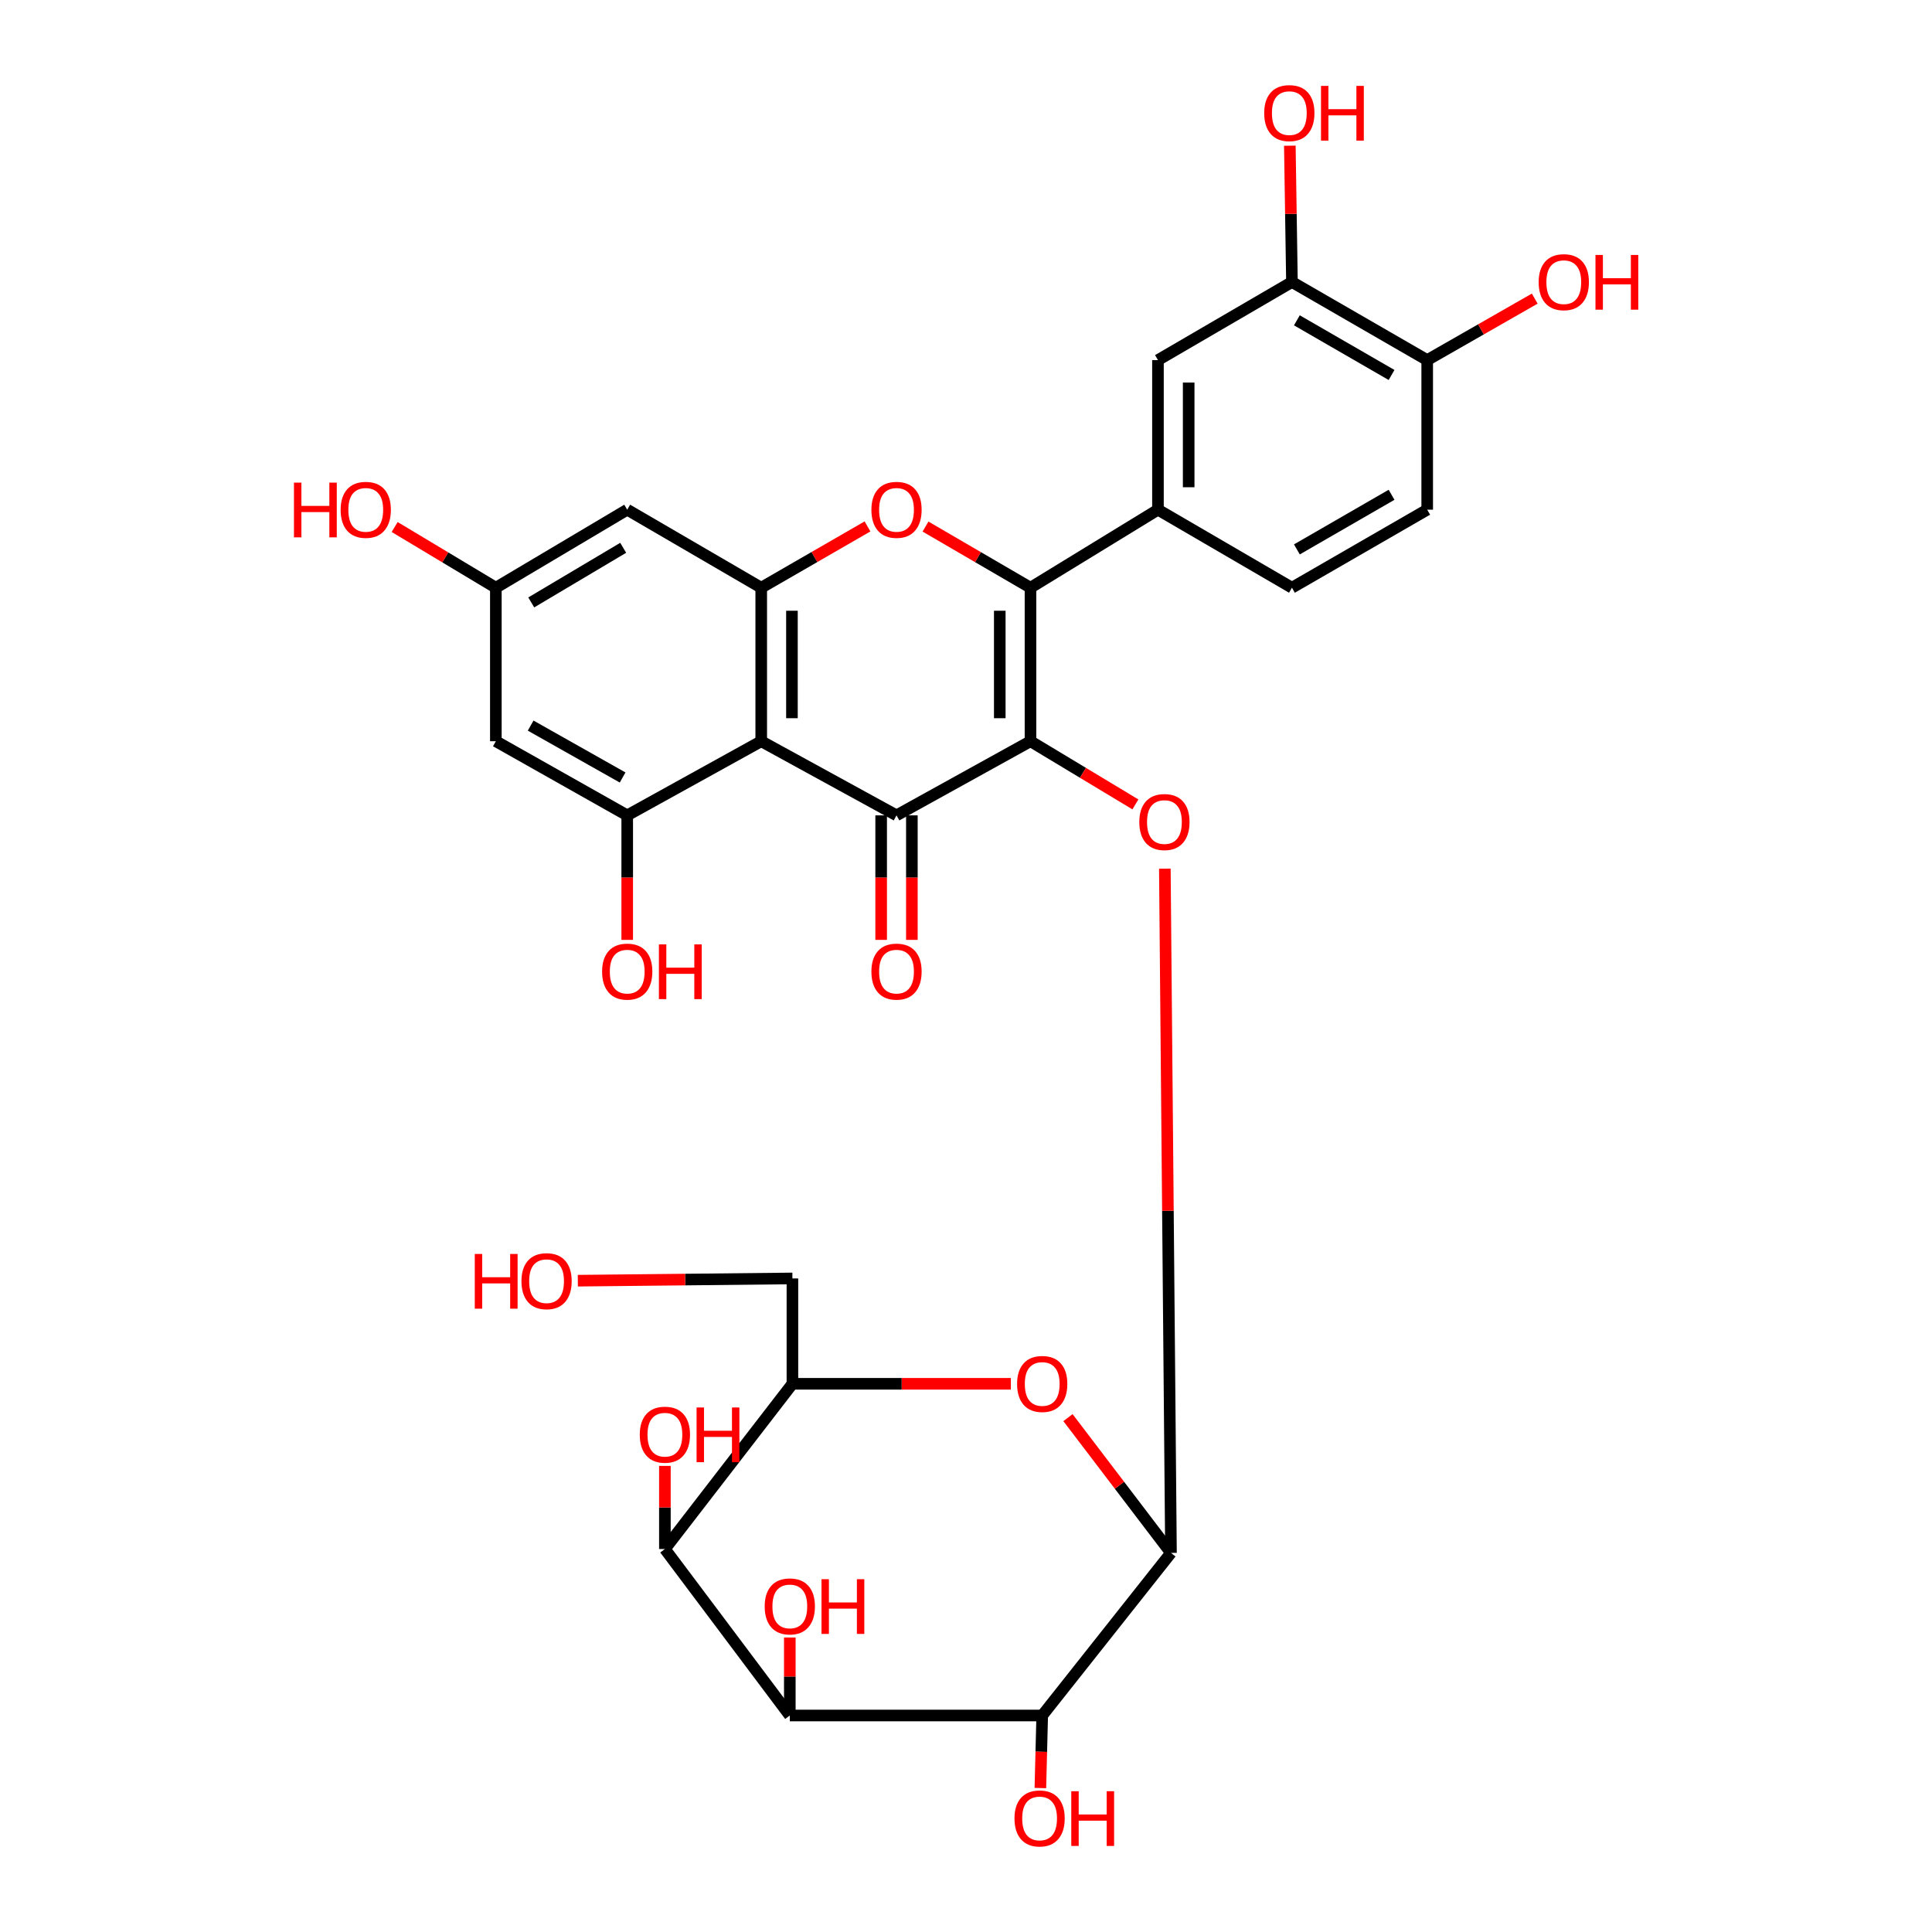 <?xml version='1.0' encoding='iso-8859-1'?>
<svg version='1.1' baseProfile='full'
              xmlns='http://www.w3.org/2000/svg'
                      xmlns:rdkit='http://www.rdkit.org/xml'
                      xmlns:xlink='http://www.w3.org/1999/xlink'
                  xml:space='preserve'
width='1000px' height='1000px' viewBox='0 0 1000 1000'>
<!-- END OF HEADER -->
<rect style='opacity:1.0;fill:#FFFFFF;stroke:none' width='1000' height='1000' x='0' y='0'> </rect>
<path class='bond-0' d='M 533.378,383.66 L 533.378,304.202' style='fill:none;fill-rule:evenodd;stroke:#000000;stroke-width:6px;stroke-linecap:butt;stroke-linejoin:miter;stroke-opacity:1' />
<path class='bond-0' d='M 517.48,371.742 L 517.48,316.121' style='fill:none;fill-rule:evenodd;stroke:#000000;stroke-width:6px;stroke-linecap:butt;stroke-linejoin:miter;stroke-opacity:1' />
<path class='bond-1' d='M 533.378,383.66 L 464.034,422.029' style='fill:none;fill-rule:evenodd;stroke:#000000;stroke-width:6px;stroke-linecap:butt;stroke-linejoin:miter;stroke-opacity:1' />
<path class='bond-7' d='M 533.378,383.66 L 560.53,400.009' style='fill:none;fill-rule:evenodd;stroke:#000000;stroke-width:6px;stroke-linecap:butt;stroke-linejoin:miter;stroke-opacity:1' />
<path class='bond-7' d='M 560.53,400.009 L 587.682,416.358' style='fill:none;fill-rule:evenodd;stroke:#FF0000;stroke-width:6px;stroke-linecap:butt;stroke-linejoin:miter;stroke-opacity:1' />
<path class='bond-4' d='M 533.378,304.202 L 506.209,288.377' style='fill:none;fill-rule:evenodd;stroke:#000000;stroke-width:6px;stroke-linecap:butt;stroke-linejoin:miter;stroke-opacity:1' />
<path class='bond-4' d='M 506.209,288.377 L 479.04,272.552' style='fill:none;fill-rule:evenodd;stroke:#FF0000;stroke-width:6px;stroke-linecap:butt;stroke-linejoin:miter;stroke-opacity:1' />
<path class='bond-13' d='M 533.378,304.202 L 599.358,263.811' style='fill:none;fill-rule:evenodd;stroke:#000000;stroke-width:6px;stroke-linecap:butt;stroke-linejoin:miter;stroke-opacity:1' />
<path class='bond-2' d='M 464.034,422.029 L 394.009,383.66' style='fill:none;fill-rule:evenodd;stroke:#000000;stroke-width:6px;stroke-linecap:butt;stroke-linejoin:miter;stroke-opacity:1' />
<path class='bond-18' d='M 456.084,422.029 L 456.084,454.255' style='fill:none;fill-rule:evenodd;stroke:#000000;stroke-width:6px;stroke-linecap:butt;stroke-linejoin:miter;stroke-opacity:1' />
<path class='bond-18' d='M 456.084,454.255 L 456.084,486.481' style='fill:none;fill-rule:evenodd;stroke:#FF0000;stroke-width:6px;stroke-linecap:butt;stroke-linejoin:miter;stroke-opacity:1' />
<path class='bond-18' d='M 471.983,422.029 L 471.983,454.255' style='fill:none;fill-rule:evenodd;stroke:#000000;stroke-width:6px;stroke-linecap:butt;stroke-linejoin:miter;stroke-opacity:1' />
<path class='bond-18' d='M 471.983,454.255 L 471.983,486.481' style='fill:none;fill-rule:evenodd;stroke:#FF0000;stroke-width:6px;stroke-linecap:butt;stroke-linejoin:miter;stroke-opacity:1' />
<path class='bond-5' d='M 394.009,383.66 L 394.009,304.202' style='fill:none;fill-rule:evenodd;stroke:#000000;stroke-width:6px;stroke-linecap:butt;stroke-linejoin:miter;stroke-opacity:1' />
<path class='bond-5' d='M 409.908,371.742 L 409.908,316.121' style='fill:none;fill-rule:evenodd;stroke:#000000;stroke-width:6px;stroke-linecap:butt;stroke-linejoin:miter;stroke-opacity:1' />
<path class='bond-11' d='M 394.009,383.66 L 324.647,422.029' style='fill:none;fill-rule:evenodd;stroke:#000000;stroke-width:6px;stroke-linecap:butt;stroke-linejoin:miter;stroke-opacity:1' />
<path class='bond-3' d='M 606.097,803.783 L 604.51,626.703' style='fill:none;fill-rule:evenodd;stroke:#000000;stroke-width:6px;stroke-linecap:butt;stroke-linejoin:miter;stroke-opacity:1' />
<path class='bond-3' d='M 604.51,626.703 L 602.923,449.623' style='fill:none;fill-rule:evenodd;stroke:#FF0000;stroke-width:6px;stroke-linecap:butt;stroke-linejoin:miter;stroke-opacity:1' />
<path class='bond-6' d='M 606.097,803.783 L 539.446,887.94' style='fill:none;fill-rule:evenodd;stroke:#000000;stroke-width:6px;stroke-linecap:butt;stroke-linejoin:miter;stroke-opacity:1' />
<path class='bond-9' d='M 606.097,803.783 L 579.439,768.772' style='fill:none;fill-rule:evenodd;stroke:#000000;stroke-width:6px;stroke-linecap:butt;stroke-linejoin:miter;stroke-opacity:1' />
<path class='bond-9' d='M 579.439,768.772 L 552.78,733.762' style='fill:none;fill-rule:evenodd;stroke:#FF0000;stroke-width:6px;stroke-linecap:butt;stroke-linejoin:miter;stroke-opacity:1' />
<path class='bond-32' d='M 449.013,272.475 L 421.511,288.339' style='fill:none;fill-rule:evenodd;stroke:#FF0000;stroke-width:6px;stroke-linecap:butt;stroke-linejoin:miter;stroke-opacity:1' />
<path class='bond-32' d='M 421.511,288.339 L 394.009,304.202' style='fill:none;fill-rule:evenodd;stroke:#000000;stroke-width:6px;stroke-linecap:butt;stroke-linejoin:miter;stroke-opacity:1' />
<path class='bond-14' d='M 394.009,304.202 L 324.647,263.811' style='fill:none;fill-rule:evenodd;stroke:#000000;stroke-width:6px;stroke-linecap:butt;stroke-linejoin:miter;stroke-opacity:1' />
<path class='bond-8' d='M 539.446,887.94 L 408.804,887.94' style='fill:none;fill-rule:evenodd;stroke:#000000;stroke-width:6px;stroke-linecap:butt;stroke-linejoin:miter;stroke-opacity:1' />
<path class='bond-23' d='M 539.446,887.94 L 538.97,906.714' style='fill:none;fill-rule:evenodd;stroke:#000000;stroke-width:6px;stroke-linecap:butt;stroke-linejoin:miter;stroke-opacity:1' />
<path class='bond-23' d='M 538.97,906.714 L 538.493,925.488' style='fill:none;fill-rule:evenodd;stroke:#FF0000;stroke-width:6px;stroke-linecap:butt;stroke-linejoin:miter;stroke-opacity:1' />
<path class='bond-24' d='M 408.804,887.94 L 408.804,867.753' style='fill:none;fill-rule:evenodd;stroke:#000000;stroke-width:6px;stroke-linecap:butt;stroke-linejoin:miter;stroke-opacity:1' />
<path class='bond-24' d='M 408.804,867.753 L 408.804,847.567' style='fill:none;fill-rule:evenodd;stroke:#FF0000;stroke-width:6px;stroke-linecap:butt;stroke-linejoin:miter;stroke-opacity:1' />
<path class='bond-33' d='M 408.804,887.94 L 344.149,801.769' style='fill:none;fill-rule:evenodd;stroke:#000000;stroke-width:6px;stroke-linecap:butt;stroke-linejoin:miter;stroke-opacity:1' />
<path class='bond-12' d='M 523.214,716.252 L 466.685,716.252' style='fill:none;fill-rule:evenodd;stroke:#FF0000;stroke-width:6px;stroke-linecap:butt;stroke-linejoin:miter;stroke-opacity:1' />
<path class='bond-12' d='M 466.685,716.252 L 410.155,716.252' style='fill:none;fill-rule:evenodd;stroke:#000000;stroke-width:6px;stroke-linecap:butt;stroke-linejoin:miter;stroke-opacity:1' />
<path class='bond-10' d='M 344.149,801.769 L 410.155,716.252' style='fill:none;fill-rule:evenodd;stroke:#000000;stroke-width:6px;stroke-linecap:butt;stroke-linejoin:miter;stroke-opacity:1' />
<path class='bond-26' d='M 344.149,801.769 L 344.149,780.261' style='fill:none;fill-rule:evenodd;stroke:#000000;stroke-width:6px;stroke-linecap:butt;stroke-linejoin:miter;stroke-opacity:1' />
<path class='bond-26' d='M 344.149,780.261 L 344.149,758.752' style='fill:none;fill-rule:evenodd;stroke:#FF0000;stroke-width:6px;stroke-linecap:butt;stroke-linejoin:miter;stroke-opacity:1' />
<path class='bond-15' d='M 324.647,422.029 L 256.653,383.66' style='fill:none;fill-rule:evenodd;stroke:#000000;stroke-width:6px;stroke-linecap:butt;stroke-linejoin:miter;stroke-opacity:1' />
<path class='bond-15' d='M 322.261,402.428 L 274.666,375.57' style='fill:none;fill-rule:evenodd;stroke:#000000;stroke-width:6px;stroke-linecap:butt;stroke-linejoin:miter;stroke-opacity:1' />
<path class='bond-25' d='M 324.647,422.029 L 324.647,454.255' style='fill:none;fill-rule:evenodd;stroke:#000000;stroke-width:6px;stroke-linecap:butt;stroke-linejoin:miter;stroke-opacity:1' />
<path class='bond-25' d='M 324.647,454.255 L 324.647,486.481' style='fill:none;fill-rule:evenodd;stroke:#FF0000;stroke-width:6px;stroke-linecap:butt;stroke-linejoin:miter;stroke-opacity:1' />
<path class='bond-28' d='M 410.155,716.252 L 410.155,661.719' style='fill:none;fill-rule:evenodd;stroke:#000000;stroke-width:6px;stroke-linecap:butt;stroke-linejoin:miter;stroke-opacity:1' />
<path class='bond-16' d='M 599.358,263.811 L 599.358,186.384' style='fill:none;fill-rule:evenodd;stroke:#000000;stroke-width:6px;stroke-linecap:butt;stroke-linejoin:miter;stroke-opacity:1' />
<path class='bond-16' d='M 615.257,252.197 L 615.257,197.998' style='fill:none;fill-rule:evenodd;stroke:#000000;stroke-width:6px;stroke-linecap:butt;stroke-linejoin:miter;stroke-opacity:1' />
<path class='bond-21' d='M 599.358,263.811 L 668.711,304.202' style='fill:none;fill-rule:evenodd;stroke:#000000;stroke-width:6px;stroke-linecap:butt;stroke-linejoin:miter;stroke-opacity:1' />
<path class='bond-34' d='M 324.647,263.811 L 256.653,304.202' style='fill:none;fill-rule:evenodd;stroke:#000000;stroke-width:6px;stroke-linecap:butt;stroke-linejoin:miter;stroke-opacity:1' />
<path class='bond-34' d='M 322.568,283.538 L 274.972,311.812' style='fill:none;fill-rule:evenodd;stroke:#000000;stroke-width:6px;stroke-linecap:butt;stroke-linejoin:miter;stroke-opacity:1' />
<path class='bond-19' d='M 256.653,383.66 L 256.653,304.202' style='fill:none;fill-rule:evenodd;stroke:#000000;stroke-width:6px;stroke-linecap:butt;stroke-linejoin:miter;stroke-opacity:1' />
<path class='bond-17' d='M 599.358,186.384 L 668.711,145.967' style='fill:none;fill-rule:evenodd;stroke:#000000;stroke-width:6px;stroke-linecap:butt;stroke-linejoin:miter;stroke-opacity:1' />
<path class='bond-27' d='M 668.711,145.967 L 668.163,110.688' style='fill:none;fill-rule:evenodd;stroke:#000000;stroke-width:6px;stroke-linecap:butt;stroke-linejoin:miter;stroke-opacity:1' />
<path class='bond-27' d='M 668.163,110.688 L 667.615,75.41' style='fill:none;fill-rule:evenodd;stroke:#FF0000;stroke-width:6px;stroke-linecap:butt;stroke-linejoin:miter;stroke-opacity:1' />
<path class='bond-35' d='M 668.711,145.967 L 738.719,186.384' style='fill:none;fill-rule:evenodd;stroke:#000000;stroke-width:6px;stroke-linecap:butt;stroke-linejoin:miter;stroke-opacity:1' />
<path class='bond-35' d='M 671.263,165.798 L 720.268,194.09' style='fill:none;fill-rule:evenodd;stroke:#000000;stroke-width:6px;stroke-linecap:butt;stroke-linejoin:miter;stroke-opacity:1' />
<path class='bond-30' d='M 256.653,304.202 L 230.465,288.494' style='fill:none;fill-rule:evenodd;stroke:#000000;stroke-width:6px;stroke-linecap:butt;stroke-linejoin:miter;stroke-opacity:1' />
<path class='bond-30' d='M 230.465,288.494 L 204.277,272.786' style='fill:none;fill-rule:evenodd;stroke:#FF0000;stroke-width:6px;stroke-linecap:butt;stroke-linejoin:miter;stroke-opacity:1' />
<path class='bond-20' d='M 738.719,186.384 L 738.719,263.811' style='fill:none;fill-rule:evenodd;stroke:#000000;stroke-width:6px;stroke-linecap:butt;stroke-linejoin:miter;stroke-opacity:1' />
<path class='bond-29' d='M 738.719,186.384 L 766.549,170.474' style='fill:none;fill-rule:evenodd;stroke:#000000;stroke-width:6px;stroke-linecap:butt;stroke-linejoin:miter;stroke-opacity:1' />
<path class='bond-29' d='M 766.549,170.474 L 794.379,154.563' style='fill:none;fill-rule:evenodd;stroke:#FF0000;stroke-width:6px;stroke-linecap:butt;stroke-linejoin:miter;stroke-opacity:1' />
<path class='bond-22' d='M 668.711,304.202 L 738.719,263.811' style='fill:none;fill-rule:evenodd;stroke:#000000;stroke-width:6px;stroke-linecap:butt;stroke-linejoin:miter;stroke-opacity:1' />
<path class='bond-22' d='M 671.267,284.373 L 720.272,256.099' style='fill:none;fill-rule:evenodd;stroke:#000000;stroke-width:6px;stroke-linecap:butt;stroke-linejoin:miter;stroke-opacity:1' />
<path class='bond-31' d='M 410.155,661.719 L 354.62,662.301' style='fill:none;fill-rule:evenodd;stroke:#000000;stroke-width:6px;stroke-linecap:butt;stroke-linejoin:miter;stroke-opacity:1' />
<path class='bond-31' d='M 354.62,662.301 L 299.085,662.883' style='fill:none;fill-rule:evenodd;stroke:#FF0000;stroke-width:6px;stroke-linecap:butt;stroke-linejoin:miter;stroke-opacity:1' />
<path  class='atom-5' d='M 451.034 263.891
Q 451.034 257.091, 454.394 253.291
Q 457.754 249.491, 464.034 249.491
Q 470.314 249.491, 473.674 253.291
Q 477.034 257.091, 477.034 263.891
Q 477.034 270.771, 473.634 274.691
Q 470.234 278.571, 464.034 278.571
Q 457.794 278.571, 454.394 274.691
Q 451.034 270.811, 451.034 263.891
M 464.034 275.371
Q 468.354 275.371, 470.674 272.491
Q 473.034 269.571, 473.034 263.891
Q 473.034 258.331, 470.674 255.531
Q 468.354 252.691, 464.034 252.691
Q 459.714 252.691, 457.354 255.491
Q 455.034 258.291, 455.034 263.891
Q 455.034 269.611, 457.354 272.491
Q 459.714 275.371, 464.034 275.371
' fill='#FF0000'/>
<path  class='atom-8' d='M 589.705 425.483
Q 589.705 418.683, 593.065 414.883
Q 596.425 411.083, 602.705 411.083
Q 608.985 411.083, 612.345 414.883
Q 615.705 418.683, 615.705 425.483
Q 615.705 432.363, 612.305 436.283
Q 608.905 440.163, 602.705 440.163
Q 596.465 440.163, 593.065 436.283
Q 589.705 432.403, 589.705 425.483
M 602.705 436.963
Q 607.025 436.963, 609.345 434.083
Q 611.705 431.163, 611.705 425.483
Q 611.705 419.923, 609.345 417.123
Q 607.025 414.283, 602.705 414.283
Q 598.385 414.283, 596.025 417.083
Q 593.705 419.883, 593.705 425.483
Q 593.705 431.203, 596.025 434.083
Q 598.385 436.963, 602.705 436.963
' fill='#FF0000'/>
<path  class='atom-10' d='M 526.446 716.332
Q 526.446 709.532, 529.806 705.732
Q 533.166 701.932, 539.446 701.932
Q 545.726 701.932, 549.086 705.732
Q 552.446 709.532, 552.446 716.332
Q 552.446 723.212, 549.046 727.132
Q 545.646 731.012, 539.446 731.012
Q 533.206 731.012, 529.806 727.132
Q 526.446 723.252, 526.446 716.332
M 539.446 727.812
Q 543.766 727.812, 546.086 724.932
Q 548.446 722.012, 548.446 716.332
Q 548.446 710.772, 546.086 707.972
Q 543.766 705.132, 539.446 705.132
Q 535.126 705.132, 532.766 707.932
Q 530.446 710.732, 530.446 716.332
Q 530.446 722.052, 532.766 724.932
Q 535.126 727.812, 539.446 727.812
' fill='#FF0000'/>
<path  class='atom-19' d='M 451.034 502.901
Q 451.034 496.101, 454.394 492.301
Q 457.754 488.501, 464.034 488.501
Q 470.314 488.501, 473.674 492.301
Q 477.034 496.101, 477.034 502.901
Q 477.034 509.781, 473.634 513.701
Q 470.234 517.581, 464.034 517.581
Q 457.794 517.581, 454.394 513.701
Q 451.034 509.821, 451.034 502.901
M 464.034 514.381
Q 468.354 514.381, 470.674 511.501
Q 473.034 508.581, 473.034 502.901
Q 473.034 497.341, 470.674 494.541
Q 468.354 491.701, 464.034 491.701
Q 459.714 491.701, 457.354 494.501
Q 455.034 497.301, 455.034 502.901
Q 455.034 508.621, 457.354 511.501
Q 459.714 514.381, 464.034 514.381
' fill='#FF0000'/>
<path  class='atom-24' d='M 525.095 941.218
Q 525.095 934.418, 528.455 930.618
Q 531.815 926.818, 538.095 926.818
Q 544.375 926.818, 547.735 930.618
Q 551.095 934.418, 551.095 941.218
Q 551.095 948.098, 547.695 952.018
Q 544.295 955.898, 538.095 955.898
Q 531.855 955.898, 528.455 952.018
Q 525.095 948.138, 525.095 941.218
M 538.095 952.698
Q 542.415 952.698, 544.735 949.818
Q 547.095 946.898, 547.095 941.218
Q 547.095 935.658, 544.735 932.858
Q 542.415 930.018, 538.095 930.018
Q 533.775 930.018, 531.415 932.818
Q 529.095 935.618, 529.095 941.218
Q 529.095 946.938, 531.415 949.818
Q 533.775 952.698, 538.095 952.698
' fill='#FF0000'/>
<path  class='atom-24' d='M 554.495 927.138
L 558.335 927.138
L 558.335 939.178
L 572.815 939.178
L 572.815 927.138
L 576.655 927.138
L 576.655 955.458
L 572.815 955.458
L 572.815 942.378
L 558.335 942.378
L 558.335 955.458
L 554.495 955.458
L 554.495 927.138
' fill='#FF0000'/>
<path  class='atom-25' d='M 395.804 831.473
Q 395.804 824.673, 399.164 820.873
Q 402.524 817.073, 408.804 817.073
Q 415.084 817.073, 418.444 820.873
Q 421.804 824.673, 421.804 831.473
Q 421.804 838.353, 418.404 842.273
Q 415.004 846.153, 408.804 846.153
Q 402.564 846.153, 399.164 842.273
Q 395.804 838.393, 395.804 831.473
M 408.804 842.953
Q 413.124 842.953, 415.444 840.073
Q 417.804 837.153, 417.804 831.473
Q 417.804 825.913, 415.444 823.113
Q 413.124 820.273, 408.804 820.273
Q 404.484 820.273, 402.124 823.073
Q 399.804 825.873, 399.804 831.473
Q 399.804 837.193, 402.124 840.073
Q 404.484 842.953, 408.804 842.953
' fill='#FF0000'/>
<path  class='atom-25' d='M 425.204 817.393
L 429.044 817.393
L 429.044 829.433
L 443.524 829.433
L 443.524 817.393
L 447.364 817.393
L 447.364 845.713
L 443.524 845.713
L 443.524 832.633
L 429.044 832.633
L 429.044 845.713
L 425.204 845.713
L 425.204 817.393
' fill='#FF0000'/>
<path  class='atom-26' d='M 311.647 502.901
Q 311.647 496.101, 315.007 492.301
Q 318.367 488.501, 324.647 488.501
Q 330.927 488.501, 334.287 492.301
Q 337.647 496.101, 337.647 502.901
Q 337.647 509.781, 334.247 513.701
Q 330.847 517.581, 324.647 517.581
Q 318.407 517.581, 315.007 513.701
Q 311.647 509.821, 311.647 502.901
M 324.647 514.381
Q 328.967 514.381, 331.287 511.501
Q 333.647 508.581, 333.647 502.901
Q 333.647 497.341, 331.287 494.541
Q 328.967 491.701, 324.647 491.701
Q 320.327 491.701, 317.967 494.501
Q 315.647 497.301, 315.647 502.901
Q 315.647 508.621, 317.967 511.501
Q 320.327 514.381, 324.647 514.381
' fill='#FF0000'/>
<path  class='atom-26' d='M 341.047 488.821
L 344.887 488.821
L 344.887 500.861
L 359.367 500.861
L 359.367 488.821
L 363.207 488.821
L 363.207 517.141
L 359.367 517.141
L 359.367 504.061
L 344.887 504.061
L 344.887 517.141
L 341.047 517.141
L 341.047 488.821
' fill='#FF0000'/>
<path  class='atom-27' d='M 331.149 742.591
Q 331.149 735.791, 334.509 731.991
Q 337.869 728.191, 344.149 728.191
Q 350.429 728.191, 353.789 731.991
Q 357.149 735.791, 357.149 742.591
Q 357.149 749.471, 353.749 753.391
Q 350.349 757.271, 344.149 757.271
Q 337.909 757.271, 334.509 753.391
Q 331.149 749.511, 331.149 742.591
M 344.149 754.071
Q 348.469 754.071, 350.789 751.191
Q 353.149 748.271, 353.149 742.591
Q 353.149 737.031, 350.789 734.231
Q 348.469 731.391, 344.149 731.391
Q 339.829 731.391, 337.469 734.191
Q 335.149 736.991, 335.149 742.591
Q 335.149 748.311, 337.469 751.191
Q 339.829 754.071, 344.149 754.071
' fill='#FF0000'/>
<path  class='atom-27' d='M 360.549 728.511
L 364.389 728.511
L 364.389 740.551
L 378.869 740.551
L 378.869 728.511
L 382.709 728.511
L 382.709 756.831
L 378.869 756.831
L 378.869 743.751
L 364.389 743.751
L 364.389 756.831
L 360.549 756.831
L 360.549 728.511
' fill='#FF0000'/>
<path  class='atom-28' d='M 654.351 58.542
Q 654.351 51.742, 657.711 47.942
Q 661.071 44.142, 667.351 44.142
Q 673.631 44.142, 676.991 47.942
Q 680.351 51.742, 680.351 58.542
Q 680.351 65.422, 676.951 69.342
Q 673.551 73.222, 667.351 73.222
Q 661.111 73.222, 657.711 69.342
Q 654.351 65.462, 654.351 58.542
M 667.351 70.022
Q 671.671 70.022, 673.991 67.142
Q 676.351 64.222, 676.351 58.542
Q 676.351 52.982, 673.991 50.182
Q 671.671 47.342, 667.351 47.342
Q 663.031 47.342, 660.671 50.142
Q 658.351 52.942, 658.351 58.542
Q 658.351 64.262, 660.671 67.142
Q 663.031 70.022, 667.351 70.022
' fill='#FF0000'/>
<path  class='atom-28' d='M 683.751 44.462
L 687.591 44.462
L 687.591 56.502
L 702.071 56.502
L 702.071 44.462
L 705.911 44.462
L 705.911 72.782
L 702.071 72.782
L 702.071 59.702
L 687.591 59.702
L 687.591 72.782
L 683.751 72.782
L 683.751 44.462
' fill='#FF0000'/>
<path  class='atom-30' d='M 796.415 146.047
Q 796.415 139.247, 799.775 135.447
Q 803.135 131.647, 809.415 131.647
Q 815.695 131.647, 819.055 135.447
Q 822.415 139.247, 822.415 146.047
Q 822.415 152.927, 819.015 156.847
Q 815.615 160.727, 809.415 160.727
Q 803.175 160.727, 799.775 156.847
Q 796.415 152.967, 796.415 146.047
M 809.415 157.527
Q 813.735 157.527, 816.055 154.647
Q 818.415 151.727, 818.415 146.047
Q 818.415 140.487, 816.055 137.687
Q 813.735 134.847, 809.415 134.847
Q 805.095 134.847, 802.735 137.647
Q 800.415 140.447, 800.415 146.047
Q 800.415 151.767, 802.735 154.647
Q 805.095 157.527, 809.415 157.527
' fill='#FF0000'/>
<path  class='atom-30' d='M 825.815 131.967
L 829.655 131.967
L 829.655 144.007
L 844.135 144.007
L 844.135 131.967
L 847.975 131.967
L 847.975 160.287
L 844.135 160.287
L 844.135 147.207
L 829.655 147.207
L 829.655 160.287
L 825.815 160.287
L 825.815 131.967
' fill='#FF0000'/>
<path  class='atom-31' d='M 152.154 249.811
L 155.994 249.811
L 155.994 261.851
L 170.474 261.851
L 170.474 249.811
L 174.314 249.811
L 174.314 278.131
L 170.474 278.131
L 170.474 265.051
L 155.994 265.051
L 155.994 278.131
L 152.154 278.131
L 152.154 249.811
' fill='#FF0000'/>
<path  class='atom-31' d='M 176.314 263.891
Q 176.314 257.091, 179.674 253.291
Q 183.034 249.491, 189.314 249.491
Q 195.594 249.491, 198.954 253.291
Q 202.314 257.091, 202.314 263.891
Q 202.314 270.771, 198.914 274.691
Q 195.514 278.571, 189.314 278.571
Q 183.074 278.571, 179.674 274.691
Q 176.314 270.811, 176.314 263.891
M 189.314 275.371
Q 193.634 275.371, 195.954 272.491
Q 198.314 269.571, 198.314 263.891
Q 198.314 258.331, 195.954 255.531
Q 193.634 252.691, 189.314 252.691
Q 184.994 252.691, 182.634 255.491
Q 180.314 258.291, 180.314 263.891
Q 180.314 269.611, 182.634 272.491
Q 184.994 275.371, 189.314 275.371
' fill='#FF0000'/>
<path  class='atom-32' d='M 245.744 649.053
L 249.584 649.053
L 249.584 661.093
L 264.064 661.093
L 264.064 649.053
L 267.904 649.053
L 267.904 677.373
L 264.064 677.373
L 264.064 664.293
L 249.584 664.293
L 249.584 677.373
L 245.744 677.373
L 245.744 649.053
' fill='#FF0000'/>
<path  class='atom-32' d='M 269.904 663.133
Q 269.904 656.333, 273.264 652.533
Q 276.624 648.733, 282.904 648.733
Q 289.184 648.733, 292.544 652.533
Q 295.904 656.333, 295.904 663.133
Q 295.904 670.013, 292.504 673.933
Q 289.104 677.813, 282.904 677.813
Q 276.664 677.813, 273.264 673.933
Q 269.904 670.053, 269.904 663.133
M 282.904 674.613
Q 287.224 674.613, 289.544 671.733
Q 291.904 668.813, 291.904 663.133
Q 291.904 657.573, 289.544 654.773
Q 287.224 651.933, 282.904 651.933
Q 278.584 651.933, 276.224 654.733
Q 273.904 657.533, 273.904 663.133
Q 273.904 668.853, 276.224 671.733
Q 278.584 674.613, 282.904 674.613
' fill='#FF0000'/>
</svg>
